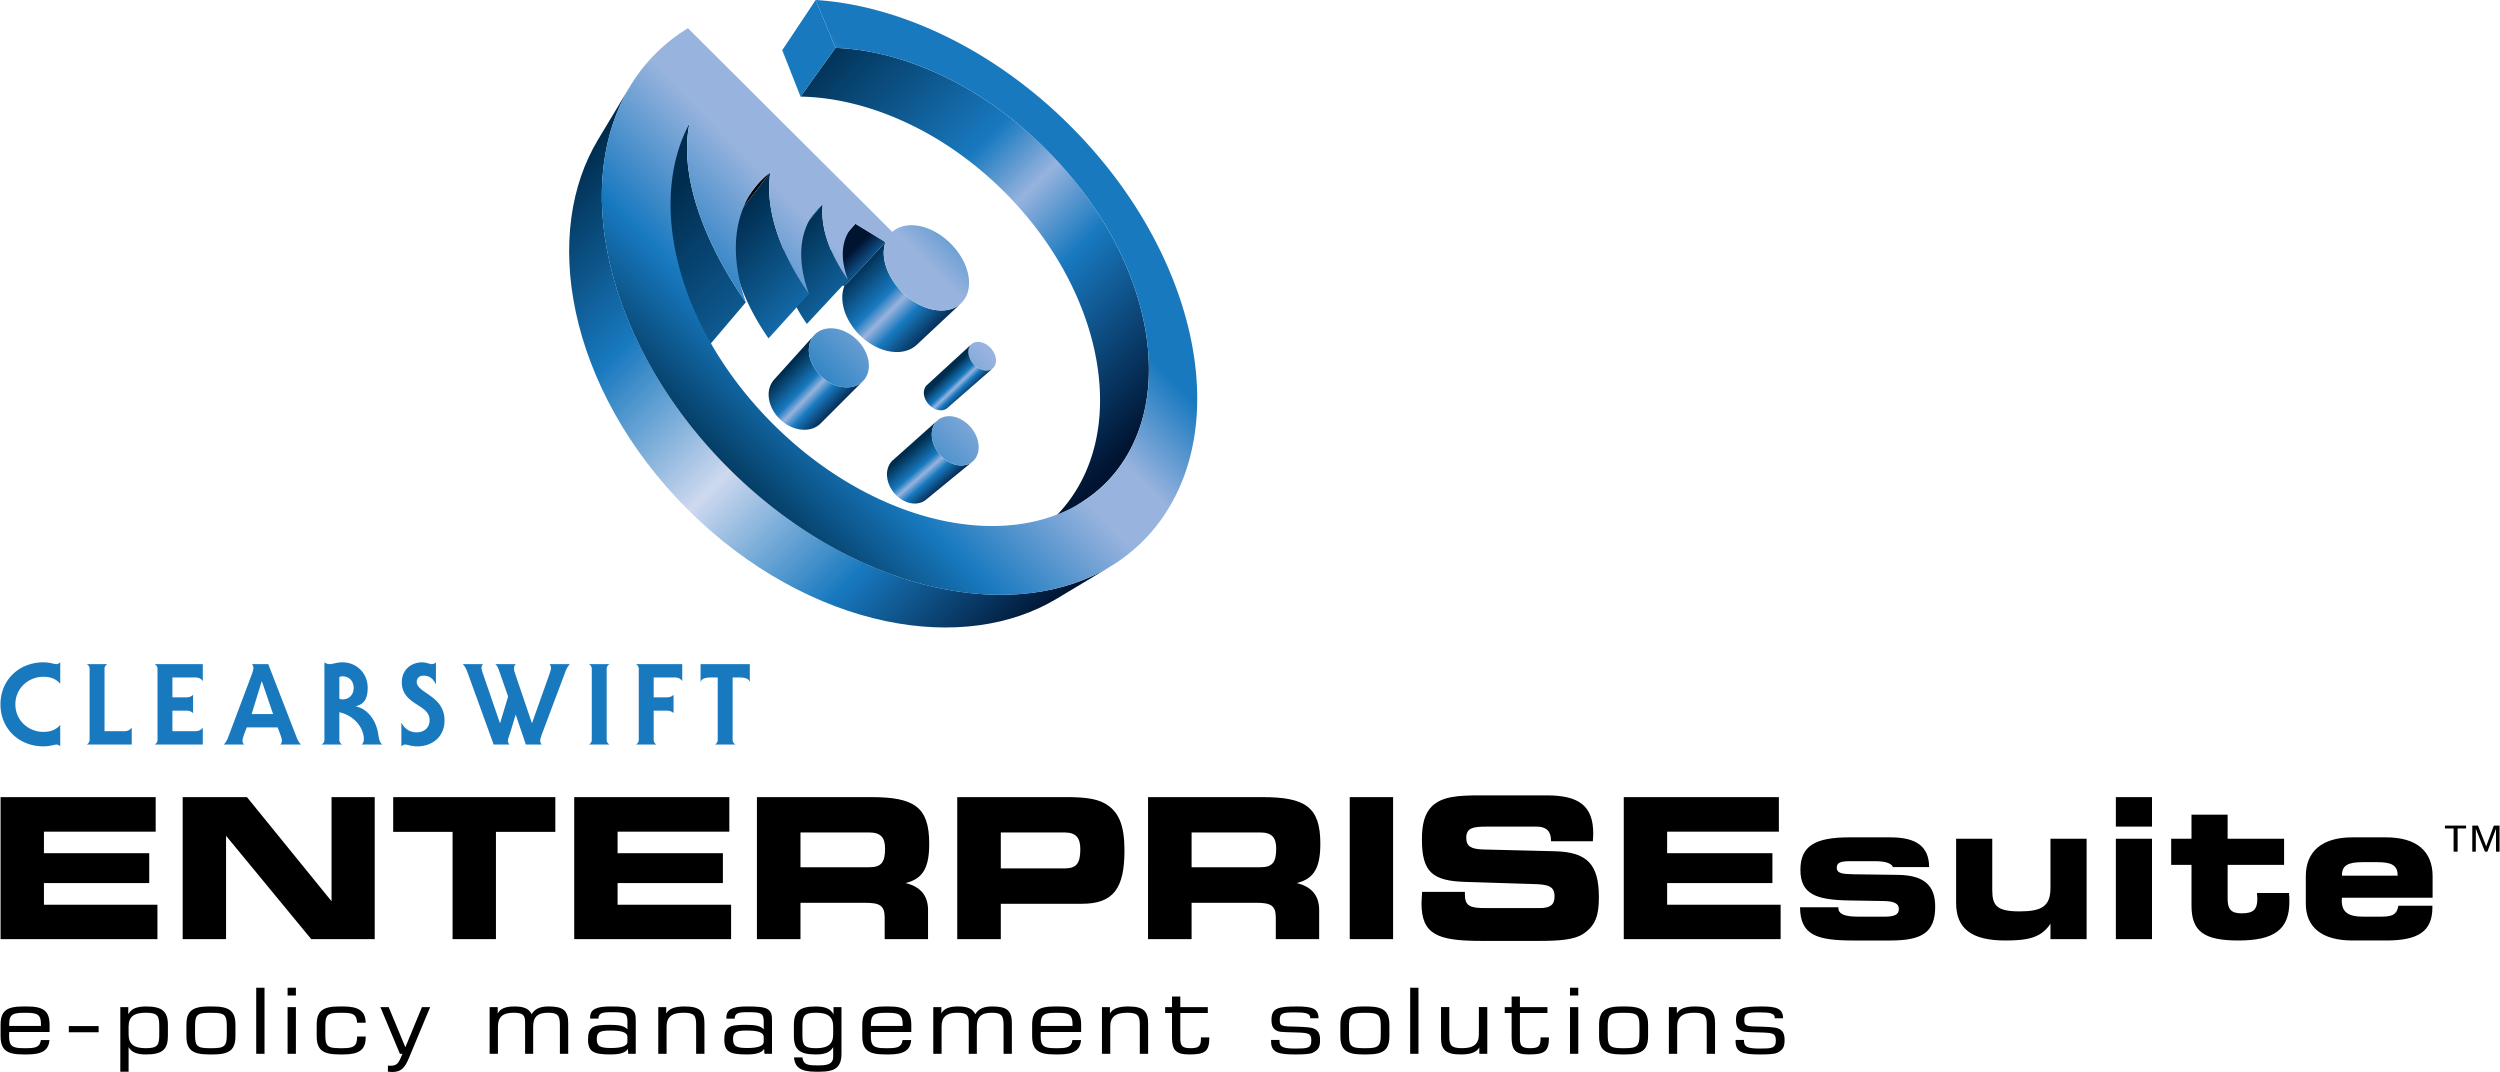<svg xmlns="http://www.w3.org/2000/svg" width="2500" height="1072" viewBox="0 0 309.593 132.803"><path d="M5.386 103.032v2.662H18.43v3.703H5.386v2.686h14.06v4.259H.014V98.749h19.215v4.283H5.386zM38.498 116.342L27.947 103.54v12.802h-5.373V98.749h7.962l10.479 12.898V98.749h5.348v17.593h-7.865zM56.008 116.342v-13.286h-7.356v-4.308h20.086v4.308h-7.357v13.286h-5.373zM76.452 103.032v2.662h13.044v3.703H76.452v2.686h14.061v4.259H71.079V98.749h19.215v4.283H76.452zM115.057 104.508c0 2.904-.726 4.356-2.928 4.889 1.839.436 2.783 1.549 2.783 3.34v3.605h-5.373v-2.686c0-1.5-.653-1.815-2.42-1.815h-8.011v4.501h-5.396V98.749h14.133c5.324 0 7.212 1.186 7.212 5.759zm-15.948-1.379v4.308h8.543c1.5 0 1.936-.653 1.936-2.323 0-1.355-.557-1.984-1.936-1.984h-8.543zM136.703 99.475c1.888.992 2.541 2.832 2.541 5.881 0 4.719-1.379 6.607-5.276 6.607h-10.043v4.38h-5.396V98.749h13.503c2.057 0 3.558.145 4.671.726zm-12.778 3.654v4.453h7.914c1.5 0 1.936-.678 1.936-2.396 0-1.403-.557-2.057-1.936-2.057h-7.914zM163.51 104.508c0 2.904-.726 4.356-2.928 4.889 1.839.436 2.783 1.549 2.783 3.34v3.605h-5.373v-2.686c0-1.5-.653-1.815-2.42-1.815h-8.011v4.501h-5.396V98.749h14.133c5.324 0 7.212 1.186 7.212 5.759zm-15.948-1.379v4.308h8.543c1.5 0 1.936-.653 1.936-2.323 0-1.355-.557-1.984-1.936-1.984h-8.543zM167.151 116.342V98.749h5.372v17.593h-5.372zM181.418 110.486v.315c0 1.452.653 1.694 2.517 1.694h6.752c1.283 0 1.839-.387 1.839-1.452 0-1.283-.847-1.476-2.589-1.524l-8.446-.266c-4.09-.121-5.396-1.21-5.396-5.251 0-1.912.339-3.219 1.234-4.114 1.282-1.234 3.218-1.355 6.05-1.355h8.204c3.993 0 5.735 1.331 5.735 4.719 0 .291-.024.629-.048.968h-5.179v-.073c0-1.162-.581-1.743-1.767-1.743h-6.195c-1.67 0-2.542.146-2.542 1.38 0 1.089.629 1.403 2.105 1.452l8.833.218c4.042.097 5.493 1.597 5.493 5.711 0 2.227-.411 3.533-1.984 4.55-1.089.702-2.88.847-5.445.847h-7.164c-5.445 0-7.381-.823-7.381-4.671 0-.194.024-.678.072-1.404h5.302zM206.472 103.032v2.662h13.044v3.703h-13.044v2.686h14.061v4.259H201.1V98.749h19.215v4.283h-13.843zM227.678 112.398v.048c0 .798.799 1.113 2.444 1.113h3.267c1.258 0 1.791-.242 1.791-.968 0-.653-.605-.944-1.839-.968l-4.429-.073c-4.018-.073-5.929-.799-5.929-3.799 0-3.001 1.888-4.018 6.074-4.018h5.082c3.243 0 4.768 1.162 4.792 3.679h-4.477c-.218-.484-.968-.726-2.227-.726h-3.122c-1.089 0-1.621.169-1.621.799 0 .702.653.798 2.105.823l5.47.072c3.17.049 4.622 1.234 4.622 3.945 0 3.243-1.694 4.187-5.59 4.187h-4.55c-4.622 0-6.558-.702-6.606-4.114h4.743zM258.439 103.903v12.439h-4.477v-1.912c-1.162 1.767-2.832 2.081-5.59 2.081-4.163 0-6.099-1.452-6.099-4.646v-7.962h4.477v6.341c0 1.912.508 2.662 3.388 2.662 2.783 0 3.824-.654 3.824-2.928v-6.075h4.477zM262.062 116.342v-12.439h4.477v12.439h-4.477zm0-13.939v-3.654h4.477v3.654h-4.477zM268.915 107.146v-3.243h2.517v-2.977h4.477v2.977h6.994v3.243h-6.994v4.235c0 1.258.436 1.767 1.742 1.767 1.428 0 1.936-.46 1.936-1.791 0-.218-.024-.46-.048-.726h3.969c.048.387.048.75.048 1.089 0 3.437-1.888 4.792-6.316 4.792-4.21 0-5.808-1.089-5.808-4.308v-5.058h-2.517zM301.276 112.204v.194c0 3-1.767 4.114-5.735 4.114h-4.163c-3.799 0-5.784-1.646-5.784-4.574v-3.388c0-3.098 2.033-4.816 5.76-4.816h4.187c3.751 0 5.76 1.694 5.76 4.816v2.662h-11.229c0 .121-.024.242-.024.339 0 1.452.799 2.009 2.662 2.009h1.888c1.524 0 2.227-.073 2.468-1.355h4.21zm-4.308-3.726v-.048c0-1.234-.75-1.622-2.517-1.622h-1.839c-1.767 0-2.541.387-2.541 1.622v.048h6.897zM305.447 102.63h-1.046v2.876h-.498v-2.876h-1.071v-.349h2.615v.349zm2.491 2.217l.946-2.565h.709v3.225h-.436v-2.839l-1.071 2.839h-.299l-1.133-2.839v2.839h-.436v-3.225h.709l1.011 2.565z"/><linearGradient id="a" gradientUnits="userSpaceOnUse" x1="242.264" y1="-64.992" x2="359.764" y2="52.508" gradientTransform="translate(5.012 34.55) scale(.378)"><stop offset="0" stop-color="#002d4f"/><stop offset=".37" stop-color="#1879bf"/><stop offset=".5" stop-color="#97b3de"/><stop offset=".65" stop-color="#1879bf"/><stop offset="1" stop-color="#001331"/></linearGradient><path d="M141.184 37.912c-.906-3.372-2.368-6.786-4.329-10.073-1.937-3.247-4.382-6.405-7.307-9.32a48.294 48.294 0 0 0-7.366-6.034c-2.574-1.708-5.24-3.104-7.916-4.161-2.716-1.073-5.458-1.806-8.137-2.164a28.939 28.939 0 0 0-2.682-.229l-4.333 6.037c.81.016 1.626.064 2.448.154 2.621.284 5.299.938 7.946 1.928a39.779 39.779 0 0 1 7.7 3.911 44.451 44.451 0 0 1 7.123 5.778c2.816 2.807 5.154 5.865 6.987 9.02 1.854 3.193 3.211 6.52 4.021 9.813.827 3.367 1.089 6.73.715 9.899-.386 3.266-1.451 6.348-3.286 9.023a17.88 17.88 0 0 1-2.144 2.571 17.328 17.328 0 0 1-2.579 2.107l6.33-4.24a16.808 16.808 0 0 0 4.691-4.724c1.796-2.71 2.797-5.847 3.102-9.18.298-3.229-.057-6.667-.984-10.116z" fill="url(#a)"/><path fill="#1879bf" d="M103.448 5.933l-4.333 6.036-2.266-5.75L100.99 0z"/><linearGradient id="b" gradientUnits="userSpaceOnUse" x1="284.612" y1="11.327" x2="264.945" y2="-8.339" gradientTransform="translate(5.012 34.55) scale(.378)"><stop offset="0" stop-color="#002d4f"/><stop offset=".37" stop-color="#1879bf"/><stop offset=".5" stop-color="#97b3de"/><stop offset=".65" stop-color="#1879bf"/><stop offset="1" stop-color="#001331"/></linearGradient><path fill="url(#b)" d="M109.644 29.997l-5.112 5.473-3.602-2.147 4.983-5.601z"/><path d="M100.56 33.695l4.981-5.602a4.089 4.089 0 0 1 .275-.282c.032-.03.064-.06.097-.088l-4.982 5.601-.097.089-.094.091-.092.094c-.03.031-.06.064-.088.097z" fill="#1879bf"/><linearGradient id="c" gradientUnits="userSpaceOnUse" x1="267.866" y1="-4.186" x2="293.134" y2="21.082" gradientTransform="translate(5.012 34.55) scale(.378)"><stop offset="0" stop-color="#002d4f"/><stop offset=".37" stop-color="#1879bf"/><stop offset=".5" stop-color="#97b3de"/><stop offset=".65" stop-color="#1879bf"/><stop offset="1" stop-color="#001331"/></linearGradient><path d="M118.986 37.593l-5.469 5.117c-.307.288-.67.509-1.076.66a4.011 4.011 0 0 1-1.335.242 5.285 5.285 0 0 1-1.505-.206 6.744 6.744 0 0 1-1.581-.681 7.936 7.936 0 0 1-3.126-3.374 6.09 6.09 0 0 1-.581-2.003c-.066-.659.001-1.298.218-1.878l5.112-5.473c-.21.587-.265 1.239-.185 1.914.082.678.3 1.379.637 2.062a8.648 8.648 0 0 0 3.271 3.52 7.216 7.216 0 0 0 1.632.729c.534.161 1.053.24 1.543.243.488.002.946-.072 1.359-.219a3.098 3.098 0 0 0 1.086-.653z" fill="url(#c)"/><path d="M96.142 31.903l4.836-5.742a6.8 6.8 0 0 1 .895-.883l-4.84 5.74a6.592 6.592 0 0 0-.464.422 6.66 6.66 0 0 0-.427.463z" fill="#1879bf"/><linearGradient id="d" gradientUnits="userSpaceOnUse" x1="434.269" y1="-14.997" x2="509.019" y2="59.753" gradientTransform="translate(-66.867 34.55) scale(.378)"><stop offset="0" stop-color="#002d4f"/><stop offset=".37" stop-color="#1879bf"/><stop offset=".5" stop-color="#97b3de"/><stop offset=".65" stop-color="#1879bf"/><stop offset="1" stop-color="#001331"/></linearGradient><path d="M104.994 34.662l-5.095 5.469a19.164 19.164 0 0 1-1.423-2.346 15.526 15.526 0 0 1-.974-2.351 11.757 11.757 0 0 1-.49-2.279 8.654 8.654 0 0 1 .021-2.137l4.84-5.74a8.926 8.926 0 0 0 .021 2.182c.097.76.281 1.545.548 2.342.268.801.618 1.614 1.045 2.427.428.816.932 1.631 1.507 2.433z" fill="url(#d)"/><path d="M88.852 29.224l4.591-5.972a10.137 10.137 0 0 1 1.926-1.909l-4.608 5.967a10.737 10.737 0 0 0-1.475 1.386c-.149.171-.294.346-.434.528z"/><linearGradient id="e" gradientUnits="userSpaceOnUse" x1="-97.976" y1="85.895" x2="46.023" y2="-55.439" gradientTransform="translate(136.864 33.04) scale(.378)"><stop offset="0" stop-color="#003153"/><stop offset=".2" stop-color="#1879bf"/><stop offset=".41" stop-color="#97b3de"/><stop offset=".5" stop-color="#97b3de"/><stop offset=".65" stop-color="#1879bf"/><stop offset="1" stop-color="#1879bf"/></linearGradient><path d="M121.126 45.59a2.664 2.664 0 0 1-1.02-1.15c-.103-.225-.169-.458-.191-.684s0-.447.07-.649a1.11 1.11 0 0 1 .328-.486 1.13 1.13 0 0 1 .511-.243c.193-.039.406-.036.626.011.22.048.448.14.672.278s.424.311.594.503.309.407.412.628c.104.222.17.451.195.676s.006.445-.061.647a1.117 1.117 0 0 1-.318.493 1.117 1.117 0 0 1-.507.254c-.193.043-.407.043-.629-.003s-.454-.135-.682-.275z" fill="url(#e)"/><linearGradient id="f" gradientUnits="userSpaceOnUse" x1="285.451" y1="34.374" x2="292.728" y2="42.001" gradientTransform="translate(9.541 33.04) scale(.378)"><stop offset="0" stop-color="#002d4f"/><stop offset=".37" stop-color="#1879bf"/><stop offset=".5" stop-color="#97b3de"/><stop offset=".65" stop-color="#1879bf"/><stop offset="1" stop-color="#001331"/></linearGradient><path d="M122.573 45.832a1.336 1.336 0 0 1-.443.07 1.71 1.71 0 0 1-.492-.079 2.225 2.225 0 0 1-.511-.233 2.664 2.664 0 0 1-1.02-1.15c-.103-.225-.169-.458-.191-.684s0-.447.07-.649a1.143 1.143 0 0 1 .298-.46l-5.506 5.047a1.182 1.182 0 0 0-.244.321 1.492 1.492 0 0 0-.139.765c.017.221.076.446.172.664.096.217.229.427.393.614.164.188.359.354.579.486.164.099.331.17.494.218.164.047.325.069.479.067s.3-.028.435-.076.256-.119.362-.211l5.63-4.921c-.106.094-.23.164-.366.211z" fill="url(#f)"/><linearGradient id="g" gradientUnits="userSpaceOnUse" x1="417.24" y1="-19.968" x2="504.24" y2="67.032" gradientTransform="translate(-66.867 34.55) scale(.378)"><stop offset="0" stop-color="#002d4f"/><stop offset=".37" stop-color="#1879bf"/><stop offset=".5" stop-color="#97b3de"/><stop offset=".65" stop-color="#1879bf"/><stop offset="1" stop-color="#001331"/></linearGradient><path d="M100.157 36.394l-5.004 5.526a30.28 30.28 0 0 1-2.273-3.8 23.98 23.98 0 0 1-1.52-3.789 18.051 18.051 0 0 1-.718-3.644 13.29 13.29 0 0 1 .119-3.376l4.608-5.967a13.487 13.487 0 0 0-.059 3.447c.126 1.21.398 2.465.805 3.744a25.641 25.641 0 0 0 1.634 3.914 32.618 32.618 0 0 0 2.408 3.945z" fill="url(#g)"/><linearGradient id="h" gradientUnits="userSpaceOnUse" x1="394.543" y1="-25.771" x2="537.043" y2="116.728" gradientTransform="translate(-66.867 34.55) scale(.378)"><stop offset="0" stop-color="#002d4f"/><stop offset=".37" stop-color="#1879bf"/><stop offset=".5" stop-color="#97b3de"/><stop offset=".65" stop-color="#1879bf"/><stop offset="1" stop-color="#001331"/></linearGradient><path d="M92.339 37.444l-4.804 5.658a47.427 47.427 0 0 1-3.354-5.638c-.947-1.888-1.719-3.779-2.288-5.635-.563-1.839-.926-3.64-1.062-5.366-.134-1.706-.047-3.335.286-4.853l4.239-6.323c-.317 1.542-.38 3.204-.213 4.951.169 1.769.573 3.621 1.185 5.517.618 1.915 1.446 3.871 2.455 5.829a51.288 51.288 0 0 0 3.556 5.86z" fill="url(#h)"/><linearGradient id="i" gradientUnits="userSpaceOnUse" x1="244.936" y1="28.91" x2="261.133" y2="44.71" gradientTransform="translate(5.012 34.55) scale(.378)"><stop offset="0" stop-color="#002d4f"/><stop offset=".37" stop-color="#1879bf"/><stop offset=".5" stop-color="#97b3de"/><stop offset=".65" stop-color="#1879bf"/><stop offset="1" stop-color="#001331"/></linearGradient><path d="M105.998 47.773c-.317.128-.668.2-1.038.212a3.85 3.85 0 0 1-1.16-.145 4.832 4.832 0 0 1-1.198-.521 5.402 5.402 0 0 1-1.281-1.076 5.093 5.093 0 0 1-.844-1.337 4.031 4.031 0 0 1-.332-1.42 2.932 2.932 0 0 1 .333-1.504c.031-.056.063-.11.098-.163l.002-.004c.034-.052.07-.102.107-.15l.003-.004c.038-.049.077-.096.118-.141l-4.968 5.51a.022.022 0 0 0-.004.005l-.004.004-.004.005-.004.004.015-.016-.015.016-.029.034-.028.034a.858.858 0 0 0-.042.053l-.002.002-.002.003-.009.012-.022.03-.022.031-.021.031-.021.031-.009.013-.001.001-.001.001a.17.17 0 0 0-.009.014l-.02.03-.019.031-.019.031.006-.006-.006.006-.015.027a.382.382 0 0 1-.016.027v.001l-.014.026-.015.027-.014.027-.014.028a.365.365 0 0 1-.014.028l-.014.029-.001.002-.001.001v.002l-.001.002a2.925 2.925 0 0 0-.263 1.297c.009.456.112.923.298 1.375.186.453.455.89.796 1.283s.753.744 1.225 1.022c.38.224.769.384 1.154.484a3.7 3.7 0 0 0 1.125.119c.36-.019.702-.095 1.013-.226.31-.13.589-.314.823-.549l5.239-5.242c-.24.242-.523.426-.839.553z" fill="url(#i)"/><linearGradient id="j" gradientUnits="userSpaceOnUse" x1="-116.903" y1="66.612" x2="27.096" y2="-74.722" gradientTransform="translate(132.335 34.55) scale(.378)"><stop offset="0" stop-color="#003153"/><stop offset=".2" stop-color="#1879bf"/><stop offset=".41" stop-color="#97b3de"/><stop offset=".5" stop-color="#97b3de"/><stop offset=".65" stop-color="#1879bf"/><stop offset="1" stop-color="#1879bf"/></linearGradient><path d="M100.391 42.159c.185-.408.458-.735.793-.978.334-.242.73-.399 1.163-.47a3.63 3.63 0 0 1 1.374.054c.476.106.963.303 1.437.594s.89.647 1.237 1.045c.348.398.628.836.828 1.291.201.455.322.925.352 1.384.03.461-.033.911-.201 1.324a2.425 2.425 0 0 1-.75 1.008 2.665 2.665 0 0 1-1.146.516 3.566 3.566 0 0 1-1.394-.018 4.716 4.716 0 0 1-1.482-.589 5.402 5.402 0 0 1-1.281-1.076 5.093 5.093 0 0 1-.844-1.337 4.031 4.031 0 0 1-.332-1.42c-.019-.466.06-.919.246-1.328z" fill="url(#j)"/><linearGradient id="k" gradientUnits="userSpaceOnUse" x1="284.934" y1="55.85" x2="296.604" y2="69.217" gradientTransform="translate(5.012 34.55) scale(.378)"><stop offset="0" stop-color="#002d4f"/><stop offset=".37" stop-color="#1879bf"/><stop offset=".5" stop-color="#97b3de"/><stop offset=".65" stop-color="#1879bf"/><stop offset="1" stop-color="#001331"/></linearGradient><path d="M120.41 57.194l-5.75 4.711a2.051 2.051 0 0 1-.614.345c-.225.08-.468.124-.721.13-.254.006-.518-.026-.786-.099s-.539-.186-.806-.341a3.976 3.976 0 0 1-1.631-1.859 3.439 3.439 0 0 1-.273-1.142c-.021-.38.029-.754.161-1.099a2.148 2.148 0 0 1 .392-.656c.054-.062.111-.119.171-.172l5.534-4.934a2.03 2.03 0 0 0-.325.373 2.206 2.206 0 0 0-.237.47 2.7 2.7 0 0 0-.142 1.129c.03.394.135.795.305 1.182s.405.758.694 1.091c.29.333.634.625 1.021.856.278.165.559.287.836.366.276.08.549.118.81.116.26-.002.509-.043.739-.122.228-.078.438-.194.622-.345z" fill="url(#k)"/><linearGradient id="l" gradientUnits="userSpaceOnUse" x1="-84.551" y1="99.574" x2="59.448" y2="-41.76" gradientTransform="translate(132.335 34.55) scale(.378)"><stop offset="0" stop-color="#003153"/><stop offset=".2" stop-color="#1879bf"/><stop offset=".41" stop-color="#97b3de"/><stop offset=".5" stop-color="#97b3de"/><stop offset=".65" stop-color="#1879bf"/><stop offset="1" stop-color="#1879bf"/></linearGradient><path d="M119.178 52.055a4.299 4.299 0 0 1 1.677 1.897c.17.377.279.77.316 1.157.037.388.002.771-.114 1.125-.118.356-.307.65-.549.876a2.007 2.007 0 0 1-.869.475 2.523 2.523 0 0 1-1.075.035 3.419 3.419 0 0 1-1.161-.441 4.303 4.303 0 0 1-1.715-1.947 3.642 3.642 0 0 1-.305-1.182c-.03-.393.014-.777.142-1.129.128-.352.327-.639.577-.857.249-.217.549-.367.881-.444.33-.077.691-.082 1.064-.01.37.07.754.217 1.131.445z" fill="url(#l)"/><linearGradient id="m" gradientUnits="userSpaceOnUse" x1="166.877" y1="-29.606" x2="318.104" y2="121.622" gradientTransform="translate(5.012 34.55) scale(.378)"><stop offset="0" stop-color="#002d4f"/><stop offset=".25" stop-color="#1879bf"/><stop offset=".5" stop-color="#ced9ef"/><stop offset=".75" stop-color="#1879bf"/><stop offset="1" stop-color="#001331"/></linearGradient><path d="M137.453 70.208l-6.592 3.958c-2.833 1.701-6.081 2.808-9.616 3.291-3.639.497-7.559.331-11.604-.521-4.135-.871-8.365-2.45-12.503-4.739-4.19-2.317-8.24-5.336-11.947-9.027-3.724-3.706-6.773-7.763-9.118-11.965-2.315-4.151-3.916-8.398-4.803-12.554-.867-4.064-1.043-8.006-.55-11.665.479-3.553 1.588-6.819 3.297-9.667l3.958-6.592c-1.719 2.864-2.814 6.175-3.256 9.801-.456 3.739-.215 7.79.744 11.987.982 4.296 2.707 8.707 5.171 13.037 2.497 4.386 5.724 8.638 9.643 12.539 3.903 3.885 8.146 7.08 12.519 9.549 4.316 2.437 8.708 4.139 12.983 5.104 4.177.942 8.205 1.173 11.924.713 3.607-.445 6.901-1.539 9.75-3.249z" fill="url(#m)"/><path d="M137.453 70.208l-6.592 3.958c-2.833 1.701-6.081 2.808-9.616 3.291-3.639.497-7.559.331-11.604-.521-4.135-.871-8.365-2.45-12.503-4.739-4.19-2.317-8.24-5.336-11.947-9.027-3.724-3.706-6.773-7.763-9.118-11.965-2.315-4.151-3.916-8.398-4.803-12.554-.867-4.064-1.043-8.006-.55-11.665.479-3.553 1.588-6.819 3.297-9.667l3.958-6.592c-1.719 2.864-2.814 6.175-3.256 9.801-.456 3.739-.215 7.79.744 11.987.982 4.296 2.707 8.707 5.171 13.037 2.497 4.386 5.724 8.638 9.643 12.539 3.903 3.885 8.146 7.08 12.519 9.549 4.316 2.437 8.708 4.139 12.983 5.104 4.177.942 8.205 1.173 11.924.713 3.607-.445 6.901-1.539 9.75-3.249z" fill="none"/><linearGradient id="n" gradientUnits="userSpaceOnUse" x1="-117.099" y1="66.412" x2="26.901" y2="-74.922" gradientTransform="translate(132.335 34.55) scale(.378)"><stop offset="0" stop-color="#003153"/><stop offset=".2" stop-color="#1879bf"/><stop offset=".41" stop-color="#97b3de"/><stop offset=".5" stop-color="#97b3de"/><stop offset=".65" stop-color="#1879bf"/><stop offset="1" stop-color="#1879bf"/></linearGradient><path d="M146.713 38.906c-1.17-4.087-2.989-8.208-5.387-12.163-2.362-3.897-5.318-7.687-8.834-11.191a59.806 59.806 0 0 0-8.843-7.285c-3.093-2.078-6.302-3.793-9.53-5.115-3.287-1.346-6.62-2.294-9.89-2.801a36.51 36.51 0 0 0-3.24-.352l2.458 5.933c.886.035 1.781.108 2.682.229 2.678.358 5.421 1.09 8.137 2.164 2.676 1.057 5.342 2.453 7.916 4.161a48.284 48.284 0 0 1 7.366 6.034c2.925 2.916 5.37 6.074 7.307 9.32 1.961 3.287 3.423 6.701 4.329 10.073.927 3.449 1.283 6.887.987 10.117-.305 3.333-1.306 6.47-3.102 9.18-1.866 2.814-4.412 4.902-7.452 6.233-3.148 1.377-6.808 1.936-10.749 1.648-4.051-.296-8.358-1.482-12.64-3.56-4.351-2.111-8.615-5.113-12.475-8.956-3.045-3.032-5.572-6.324-7.555-9.72-1.962-3.362-3.373-6.794-4.223-10.153-.835-3.298-1.125-6.5-.875-9.48.244-2.908 1-5.59 2.255-7.937-.317 1.542-.38 3.204-.213 4.951.169 1.769.573 3.621 1.185 5.517.618 1.915 1.446 3.871 2.455 5.829a51.05 51.05 0 0 0 3.557 5.861 23.133 23.133 0 0 1-.91-3.349 18.187 18.187 0 0 1-.328-3.194 14.29 14.29 0 0 1 .268-2.971c.188-.942.478-1.841.871-2.688.188-.402.395-.786.622-1.151a10.247 10.247 0 0 1 1.571-1.948c.295-.285.607-.552.935-.801a13.487 13.487 0 0 0-.059 3.447c.126 1.21.398 2.465.805 3.744a25.641 25.641 0 0 0 1.634 3.914 32.552 32.552 0 0 0 2.409 3.945 16.493 16.493 0 0 1-.667-2.271 12.942 12.942 0 0 1-.283-2.179c-.029-.705.009-1.388.115-2.044a8.42 8.42 0 0 1 .524-1.867 7.61 7.61 0 0 1 .392-.806 6.826 6.826 0 0 1 1.633-1.95 8.926 8.926 0 0 0 .021 2.182c.097.76.281 1.545.548 2.342.268.801.618 1.614 1.045 2.427.428.816.933 1.631 1.507 2.433a10.435 10.435 0 0 1-.431-1.398 8.331 8.331 0 0 1-.199-1.348 6.445 6.445 0 0 1 .045-1.272c.057-.408.155-.799.298-1.171a4.68 4.68 0 0 1 .51-.968 4.412 4.412 0 0 1 .696-.784l3.731 2.274c-.21.587-.265 1.239-.185 1.914.082.678.3 1.379.637 2.062a8.648 8.648 0 0 0 3.271 3.52 7.001 7.001 0 0 0 2.139.859c.689.144 1.345.149 1.932.025a3.222 3.222 0 0 0 1.51-.749 3.09 3.09 0 0 0 .891-1.455c.173-.594.197-1.241.094-1.902a6.612 6.612 0 0 0-.667-1.984 8.661 8.661 0 0 0-3.13-3.358 7.34 7.34 0 0 0-1.602-.745 5.602 5.602 0 0 0-1.538-.276 4.079 4.079 0 0 0-1.382.184 3.141 3.141 0 0 0-1.129.638L85.17 3.495c-3.617 2.207-6.353 5.282-8.153 9.008-1.88 3.892-2.725 8.466-2.479 13.433.254 5.144 1.675 10.646 4.28 16.134 2.658 5.601 6.5 11.085 11.46 16.023 4.959 4.937 10.456 8.75 16.059 11.377 5.489 2.573 10.984 3.962 16.114 4.186 4.954.216 9.508-.657 13.377-2.562 3.704-1.823 6.754-4.58 8.935-8.212 2.081-3.465 3.179-7.417 3.436-11.566.247-3.996-.283-8.21-1.486-12.41z" fill="url(#n)"/><path d="M.014 128.343v-1.374c0-1.689.703-2.286 2.785-2.286h.487c2.082 0 2.798.597 2.798 2.286v.878H1.082c-.014.18-.014.349-.014.495 0 1.228.379 1.509 1.73 1.509h.487c1.109 0 1.623-.18 1.717-1.002H6.07c-.108 1.295-.96 1.779-2.771 1.779h-.487c-2.082.001-2.798-.595-2.798-2.285zm5.002-1.249v-.226c0-1.137-.419-1.396-1.73-1.396h-.488c-1.311 0-1.717.259-1.717 1.396v.226h3.935zM8.471 127.116h3.691v.766H8.471v-.766zM15.833 124.763v.9c.338-.687 1.041-.979 2.204-.979 2.014 0 2.704.631 2.704 2.286v1.374c0 1.656-.689 2.286-2.704 2.286-1.095 0-1.757-.236-2.163-.901v3.041h-1.027v-8.006h.986zm2.163 5.09c1.5 0 1.676-.394 1.676-1.701v-.991c0-1.306-.176-1.701-1.676-1.701-1.487 0-2.123.518-2.123 1.723v.946c0 1.205.635 1.724 2.123 1.724zM23.037 128.343v-1.374c0-1.689.703-2.286 2.785-2.286h.487c2.082 0 2.799.597 2.799 2.286v1.374c0 1.689-.703 2.286-2.785 2.286h-.487c-2.083 0-2.799-.596-2.799-2.286zm5.002-1.182c0-1.352-.203-1.689-1.73-1.689h-.487c-1.527 0-1.717.338-1.717 1.689v.991c0 1.352.189 1.701 1.717 1.701h.487c1.528 0 1.73-.349 1.73-1.701v-.991zM31.684 122.364h1.027v8.187h-1.027v-8.187zM35.571 124.763h1.028v5.788h-1.028v-5.788zm0-2.399h1.028v.969h-1.028v-.969zM39.176 128.343v-1.374c0-1.689.703-2.286 2.785-2.286h.487c1.92 0 2.758.552 2.798 2.016h-1.068c-.041-1.013-.5-1.228-1.73-1.228h-.488c-1.527 0-1.717.338-1.717 1.689v.991c0 1.352.189 1.701 1.717 1.701h.487c1.271 0 1.73-.259 1.73-1.34v-.101h1.068v.112c0 1.532-.825 2.106-2.785 2.106h-.487c-2.081 0-2.797-.596-2.797-2.286zM48.093 124.763l2.068 4.977 2.055-4.977h1.014l-2.623 6.294c-.5 1.205-.946 1.746-2.068 1.746-.162 0-.338-.011-.541-.034v-.754c.108.011.216.011.311.011.689 0 .946-.237 1.23-.878l.257-.597h-.311l-2.42-5.788h1.028zM60.598 124.763h1.001v.788c.297-.597.973-.867 2.082-.867 1.136 0 1.785.259 2.123.957.419-.687 1.055-.957 2.109-.957 1.838 0 2.42.529 2.42 2.072v3.795h-1.028v-3.525c0-1.194-.216-1.565-1.474-1.565-1.311 0-1.838.541-1.838 1.723v3.367h-1v-3.919c0-.901-.297-1.171-1.447-1.171-1.325 0-1.919.541-1.919 1.723v3.367h-1.028v-5.788zM75.536 130.629c-2.028 0-2.745-.327-2.745-1.835 0-.732.122-1.205.554-1.509.379-.259 1.068-.327 2.136-.327 1.136 0 1.825.124 2.19.563v-1.002c0-1.025-.365-1.126-1.987-1.126-1.163 0-1.595.124-1.608.799h-1.028v-.135c0-1.047.798-1.374 2.569-1.374 1.298 0 2.123.067 2.528.327.527.338.554.799.554 1.486v4.054h-.933l-.041-.608c-.337.507-1.04.687-2.189.687zm2.135-2.162c0-.574-.703-.799-2.109-.799-1.298 0-1.69.191-1.69 1.024 0 .923.378 1.138 1.798 1.138 1.338 0 2-.282 2-.755v-.608zM81.492 124.763h.987v.788c.338-.597 1.068-.867 2.271-.867 1.853 0 2.46.563 2.46 2.072v3.795h-1.027v-3.615c0-1.126-.243-1.475-1.568-1.475-1.446 0-2.095.529-2.095 1.723v3.367h-1.027v-5.788zM92.417 130.629c-2.028 0-2.745-.327-2.745-1.835 0-.732.122-1.205.555-1.509.378-.259 1.068-.327 2.136-.327 1.136 0 1.825.124 2.19.563v-1.002c0-1.025-.365-1.126-1.987-1.126-1.163 0-1.595.124-1.609.799H89.93v-.135c0-1.047.797-1.374 2.568-1.374 1.298 0 2.123.067 2.528.327.527.338.554.799.554 1.486v4.054h-.933l-.04-.608c-.338.507-1.041.687-2.19.687zm2.136-2.162c0-.574-.703-.799-2.109-.799-1.298 0-1.69.191-1.69 1.024 0 .923.378 1.138 1.798 1.138 1.338 0 2.001-.282 2.001-.755v-.608zM104.187 130.483c0 1.689-.689 2.286-2.717 2.286h-.474c-1.771 0-2.582-.484-2.69-1.779h1.041c.094.822.581.991 1.663.991h.46c1.122 0 1.689-.248 1.689-1.058v-1.194c-.405.665-1.068.901-2.163.901-2.014 0-2.704-.63-2.704-2.286v-1.374c0-1.655.689-2.286 2.704-2.286 1.163 0 1.866.293 2.204.979v-.9h.987v5.72zm-1.028-3.299c0-1.205-.635-1.723-2.122-1.723-1.501 0-1.69.395-1.69 1.701v.991c0 1.307.189 1.701 1.69 1.701 1.487 0 2.122-.518 2.122-1.723v-.947zM106.766 128.343v-1.374c0-1.689.703-2.286 2.785-2.286h.486c2.082 0 2.799.597 2.799 2.286v.878h-5.002c-.013.18-.013.349-.013.495 0 1.228.378 1.509 1.73 1.509h.486c1.109 0 1.623-.18 1.717-1.002h1.068c-.108 1.295-.96 1.779-2.771 1.779h-.487c-2.082.001-2.798-.595-2.798-2.285zm5.002-1.249v-.226c0-1.137-.419-1.396-1.73-1.396h-.486c-1.312 0-1.717.259-1.717 1.396v.226h3.933zM115.561 124.763h1v.788c.297-.597.974-.867 2.082-.867 1.136 0 1.785.259 2.123.957.419-.687 1.055-.957 2.109-.957 1.839 0 2.42.529 2.42 2.072v3.795h-1.027v-3.525c0-1.194-.216-1.565-1.474-1.565-1.312 0-1.838.541-1.838 1.723v3.367h-1v-3.919c0-.901-.297-1.171-1.447-1.171-1.325 0-1.92.541-1.92 1.723v3.367h-1.027v-5.788zM127.808 128.343v-1.374c0-1.689.703-2.286 2.785-2.286h.487c2.082 0 2.798.597 2.798 2.286v.878h-5.002c-.014.18-.014.349-.014.495 0 1.228.379 1.509 1.73 1.509h.487c1.108 0 1.623-.18 1.717-1.002h1.068c-.108 1.295-.96 1.779-2.771 1.779h-.487c-2.082.001-2.798-.595-2.798-2.285zm5.002-1.249v-.226c0-1.137-.419-1.396-1.73-1.396h-.487c-1.311 0-1.717.259-1.717 1.396v.226h3.934zM136.455 124.763h.987v.788c.338-.597 1.068-.867 2.271-.867 1.852 0 2.46.563 2.46 2.072v3.795h-1.027v-3.615c0-1.126-.243-1.475-1.568-1.475-1.446 0-2.095.529-2.095 1.723v3.367h-1.028v-5.788zM144.283 124.763h.852v-1.307h1.027v1.307h3.407v.731h-3.407v3.187c0 .912.284 1.171 1.284 1.171 1.028 0 1.271-.271 1.271-1.171v-.169h1.041v.045c0 1.745-.595 2.072-2.501 2.072-1.636 0-2.123-.552-2.123-2.072v-3.063h-.852v-.731zM158.447 128.828v.135c0 .788.568.935 1.987.935 1.42 0 1.96-.022 1.96-.991 0-.844-.311-.935-1.528-.991-1.406-.056-2.312-.022-2.677-.191-.568-.259-.73-.676-.73-1.396 0-1.453.838-1.644 3.177-1.644 1.825 0 2.649.248 2.649 1.464h-1.027v-.056c0-.574-.595-.676-1.987-.676-1.433 0-1.785.113-1.785.912 0 .36.027.574.271.687.378.169.96.146 1.785.169 1.068.034 1.771.09 2.082.203.649.248.852.676.852 1.464 0 .8-.176 1.194-.879 1.554-.324.169-1.041.225-2.149.225-2.136 0-3.042-.225-3.042-1.644v-.158h1.041zM165.993 128.343v-1.374c0-1.689.703-2.286 2.785-2.286h.486c2.082 0 2.799.597 2.799 2.286v1.374c0 1.689-.703 2.286-2.785 2.286h-.487c-2.082 0-2.798-.596-2.798-2.286zm5.002-1.182c0-1.352-.203-1.689-1.73-1.689h-.486c-1.528 0-1.717.338-1.717 1.689v.991c0 1.352.189 1.701 1.717 1.701h.486c1.528 0 1.73-.349 1.73-1.701v-.991zM174.64 122.364h1.027v8.187h-1.027v-8.187zM184.192 130.551h-.987v-.789c-.338.597-1.082.867-2.285.867-1.852 0-2.46-.563-2.46-2.072v-3.795h1.027v3.614c0 1.126.257 1.476 1.582 1.476 1.446 0 2.082-.529 2.082-1.723v-3.367h1.041v5.789zM186.356 124.763h.852v-1.307h1.027v1.307h3.407v.731h-3.407v3.187c0 .912.284 1.171 1.284 1.171 1.027 0 1.271-.271 1.271-1.171v-.169h1.041v.045c0 1.745-.595 2.072-2.501 2.072-1.636 0-2.123-.552-2.123-2.072v-3.063h-.852v-.731zM194.438 124.763h1.027v5.788h-1.027v-5.788zm0-2.399h1.027v.969h-1.027v-.969zM198.042 128.343v-1.374c0-1.689.703-2.286 2.785-2.286h.486c2.082 0 2.799.597 2.799 2.286v1.374c0 1.689-.703 2.286-2.785 2.286h-.487c-2.081 0-2.798-.596-2.798-2.286zm5.003-1.182c0-1.352-.203-1.689-1.731-1.689h-.486c-1.528 0-1.717.338-1.717 1.689v.991c0 1.352.189 1.701 1.717 1.701h.486c1.528 0 1.731-.349 1.731-1.701v-.991zM206.689 124.763h.987v.788c.338-.597 1.068-.867 2.271-.867 1.852 0 2.46.563 2.46 2.072v3.795h-1.028v-3.615c0-1.126-.243-1.475-1.568-1.475-1.447 0-2.096.529-2.096 1.723v3.367h-1.027v-5.788zM215.992 128.828v.135c0 .788.568.935 1.987.935s1.96-.022 1.96-.991c0-.844-.311-.935-1.527-.991-1.406-.056-2.312-.022-2.677-.191-.568-.259-.73-.676-.73-1.396 0-1.453.838-1.644 3.177-1.644 1.825 0 2.65.248 2.65 1.464h-1.027v-.056c0-.574-.595-.676-1.987-.676-1.433 0-1.785.113-1.785.912 0 .36.027.574.27.687.379.169.96.146 1.785.169 1.068.034 1.771.09 2.082.203.649.248.852.676.852 1.464 0 .8-.175 1.194-.878 1.554-.325.169-1.041.225-2.15.225-2.136 0-3.042-.225-3.042-1.644v-.158h1.04z"/><g fill="#1879bf"><path d="M7.402 84.709c-.42-.504-1.049-.868-2.085-.868-1.847 0-3.47 1.413-3.47 3.414s1.624 3.414 3.47 3.414c1.036 0 1.665-.364 2.085-.867v2.658a.5.5 0 0 0-.224-.168c-.084-.028-.168-.056-.252-.056-.196 0-.812.224-1.609.224C2.323 92.461 0 90.292 0 87.256c0-3.036 2.323-5.205 5.317-5.205.406 0 .728.056.994.112s.461.112.616.112c.224 0 .35-.126.476-.224v2.658zM13.24 82.274c-.196.126-.35.308-.35.56v7.751h2.406c.504 0 .756-.168.966-.448v2.099h-5.569c.196-.126.35-.308.35-.56v-8.843c0-.252-.154-.434-.35-.56h2.547zM19.105 92.237c.196-.126.35-.308.35-.56v-8.843c0-.252-.154-.434-.35-.56h5.961v2.099c-.21-.28-.462-.448-.966-.448h-2.798v2.462h1.707c.392 0 .63-.098.854-.308v2.267c-.224-.209-.462-.308-.854-.308h-1.707v2.546H24.1c.504 0 .756-.168.966-.448v2.099h-5.961zM30.514 90.11l-.21.546c-.14.364-.322.867-.322 1.119 0 .196.098.35.196.462H27.66c.21-.21.406-.518.518-.826l2.841-7.556c.14-.364.322-.868.322-1.12a.703.703 0 0 0-.196-.462h2.029l3.54 9.137c.112.308.308.616.518.826H34.67a.703.703 0 0 0 .196-.462c0-.252-.182-.755-.322-1.119l-.21-.546h-3.82zm3.26-1.651l-1.385-4.044h-.028l-1.246 4.044h2.659zM44.765 92.237a.932.932 0 0 0 .252-.658c0-1.385-1.147-2.924-3.037-3.344v3.442c0 .251.154.434.35.56h-2.547c.196-.126.35-.308.35-.56V82.05c.21.154.419.224.671.224.336 0 .882-.224 1.553-.224 1.749 0 3.134 1.329 3.134 3.148 0 1.175-.322 2.029-1.455 2.281v.028c1.609.364 2.561 1.945 2.771 3.484.112.826.293 1.092.503 1.246h-2.545zm-2.785-5.695c.112.07.238.098.406.098.84 0 1.372-.616 1.372-1.427 0-.797-.532-1.427-1.372-1.427a.73.73 0 0 0-.406.098v2.658zM53.948 84.737h-.028c-.322-.658-.77-1.035-1.525-1.035-.532 0-.826.35-.826.77 0 1.413 3.442 1.679 3.442 4.771 0 1.973-1.427 3.218-3.414 3.218-.308 0-.616-.056-.868-.112s-.448-.112-.588-.112c-.209 0-.35.112-.476.224v-2.882h.028c.42.755 1.063 1.147 1.847 1.147.952 0 1.623-.56 1.623-1.525 0-2-3.442-1.819-3.442-4.701 0-1.469 1.091-2.449 2.546-2.449.224 0 .448.056.658.112.21.056.392.112.504.112a.709.709 0 0 0 .518-.224v2.686zM63.843 82.274c-.168.182-.224.294-.224.532 0 .224.07.447.126.615l2.085 6.143h.028l2.029-5.708c.126-.364.322-.868.322-1.12a.703.703 0 0 0-.196-.462h2.532c-.209.21-.406.518-.518.826l-2.84 7.556c-.14.364-.322.867-.322 1.119 0 .196.098.35.196.462h-1.973l-1.245-3.666h-.028l-.63 2.085c-.126.419-.322.867-.322 1.119 0 .196.098.35.196.462H61.1L57.784 83.1a2.37 2.37 0 0 0-.518-.826h2.519a.703.703 0 0 0-.196.462c0 .252.196.756.321 1.12l1.959 5.708h.028l.993-3.274-1.133-3.246c-.098-.28-.224-.588-.461-.77h2.547zM72.903 92.237c.196-.126.35-.308.35-.56v-8.843c0-.252-.154-.434-.35-.56h2.546c-.196.126-.35.308-.35.56v8.843c0 .251.154.434.35.56h-2.546zM79.074 82.834c0-.252-.154-.434-.35-.56h5.737v2.099c-.21-.28-.462-.448-.966-.448h-2.574v2.462h1.609c.392 0 .629-.098.854-.308v2.267c-.224-.209-.462-.308-.854-.308h-1.609v3.638c0 .251.154.434.35.56h-2.546c.196-.126.35-.308.35-.56v-8.842zM92.831 82.274V84.5c-.112-.308-.322-.574-1.371-.574h-.756v7.752c0 .251.154.434.35.56h-2.547c.196-.126.35-.308.35-.56v-7.752h-.756c-1.049 0-1.259.266-1.371.574v-2.225h6.101z"/></g></svg>